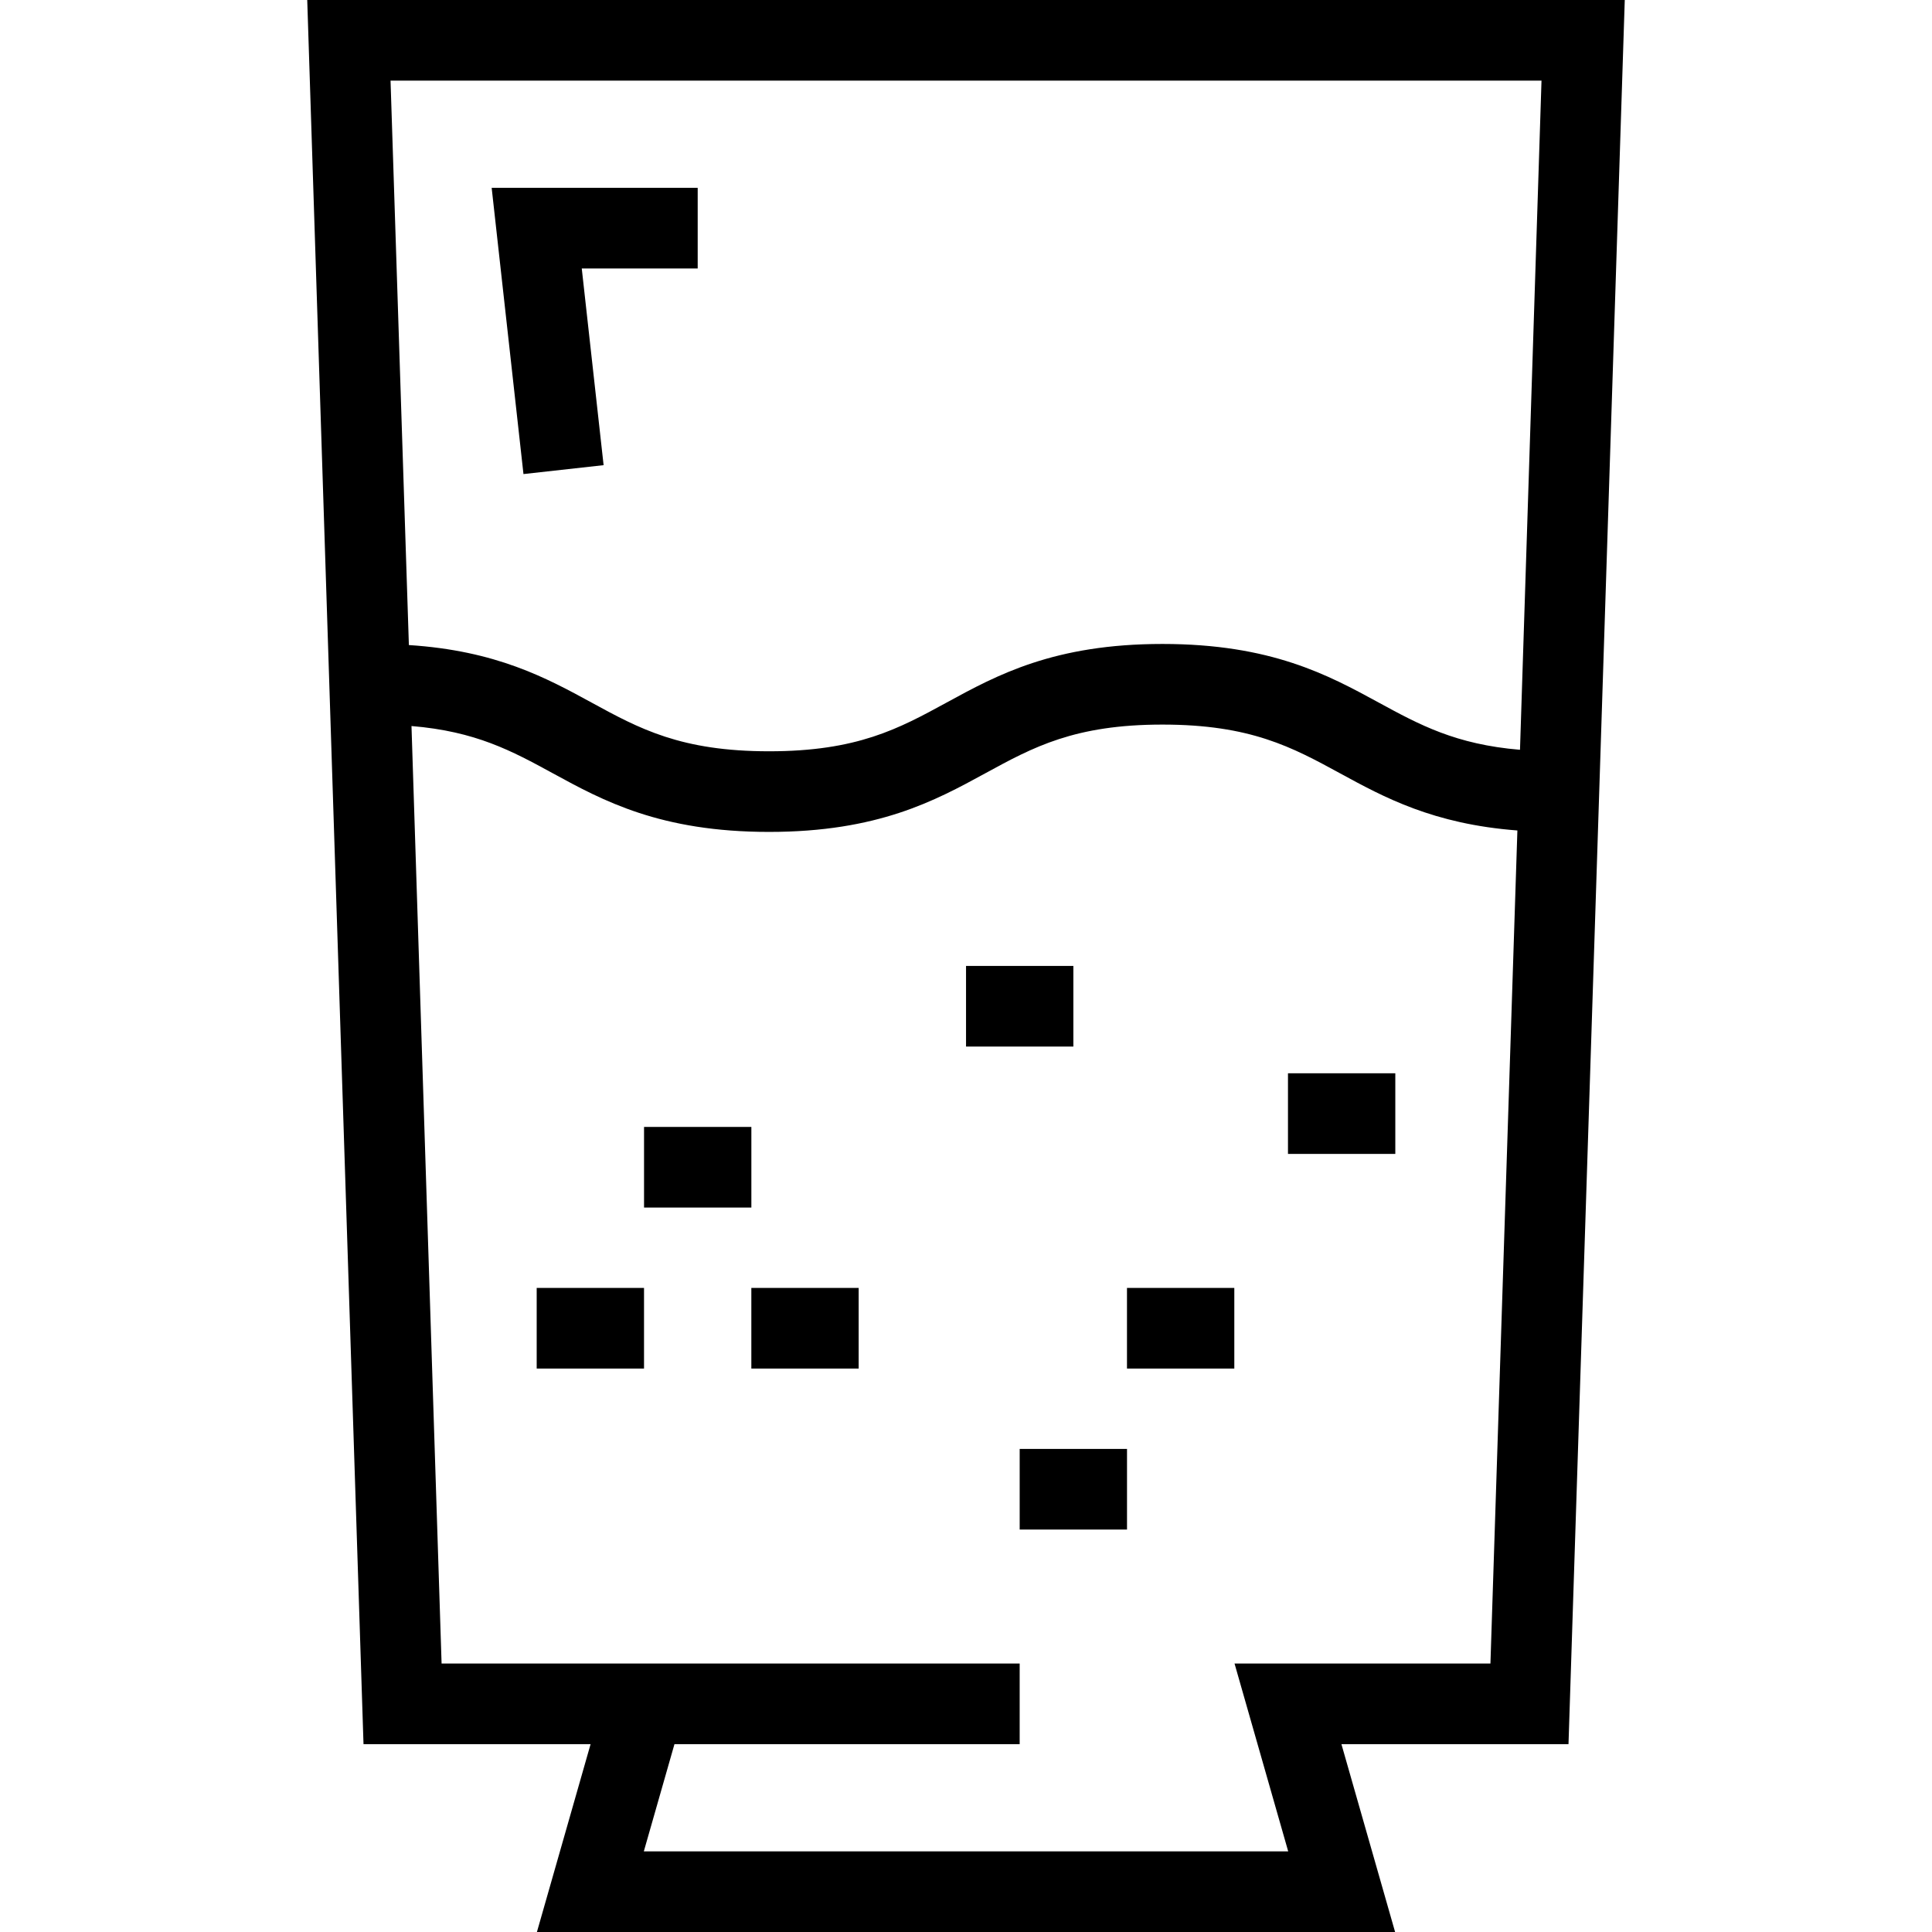 <?xml version="1.0" encoding="iso-8859-1"?>
<!-- Uploaded to: SVG Repo, www.svgrepo.com, Generator: SVG Repo Mixer Tools -->
<svg fill="#000000" version="1.1" id="Layer_1" xmlns="http://www.w3.org/2000/svg" xmlns:xlink="http://www.w3.org/1999/xlink" 
	 viewBox="0 0 512 512" xml:space="preserve">
<g>
	<g>
		<path d="M430.58,0H81.42l14.914,462.225h60.177L142.289,512h227.427l-14.222-49.775h60.175L430.58,0z M394.98,440.855h-67.815
			v0.001l14.221,49.775H170.62l8.117-28.406h91.487v-21.369H117.026l-7.976-248.45c17.031,1.406,26.621,6.61,37.443,12.516
			c13.348,7.285,28.479,15.542,57.318,15.542s43.969-8.257,57.318-15.542c12.686-6.922,23.642-12.901,46.923-12.901
			c23.373,0,34.359,5.987,47.079,12.918c11.662,6.355,24.685,13.448,46.992,15.143L394.98,440.855z M402.814,198.702
			c-17.028-1.42-26.628-6.623-37.456-12.523c-13.353-7.277-28.486-15.524-57.305-15.524c-28.732,0-43.836,8.241-57.16,15.512
			c-12.714,6.939-23.694,12.931-47.082,12.931s-34.368-5.992-47.082-12.931c-11.891-6.489-25.226-13.733-48.373-15.22
			l-4.861-149.579h305.018L402.814,198.702z"/>
	</g>
</g>
<g>
	<g>
		<polygon points="184.897,49.775 130.296,49.775 138.725,125.633 159.962,123.274 154.172,71.143 184.897,71.143 		"/>
	</g>
</g>
<g>
	<g>
		<rect x="170.678" y="298.647" width="28.442" height="21.369"/>
	</g>
</g>
<g>
	<g>
		<rect x="142.229" y="341.313" width="28.443" height="21.369"/>
	</g>
</g>
<g>
	<g>
		<rect x="199.113" y="341.313" width="28.443" height="21.369"/>
	</g>
</g>
<g>
	<g>
		<rect x="270.227" y="383.979" width="28.443" height="21.369"/>
	</g>
</g>
<g>
	<g>
		<rect x="298.662" y="341.313" width="28.443" height="21.369"/>
	</g>
</g>
<g>
	<g>
		<rect x="256.01" y="255.981" width="28.443" height="21.369"/>
	</g>
</g>
<g>
	<g>
		<rect x="341.328" y="284.43" width="28.443" height="21.369"/>
	</g>
</g>
</svg>